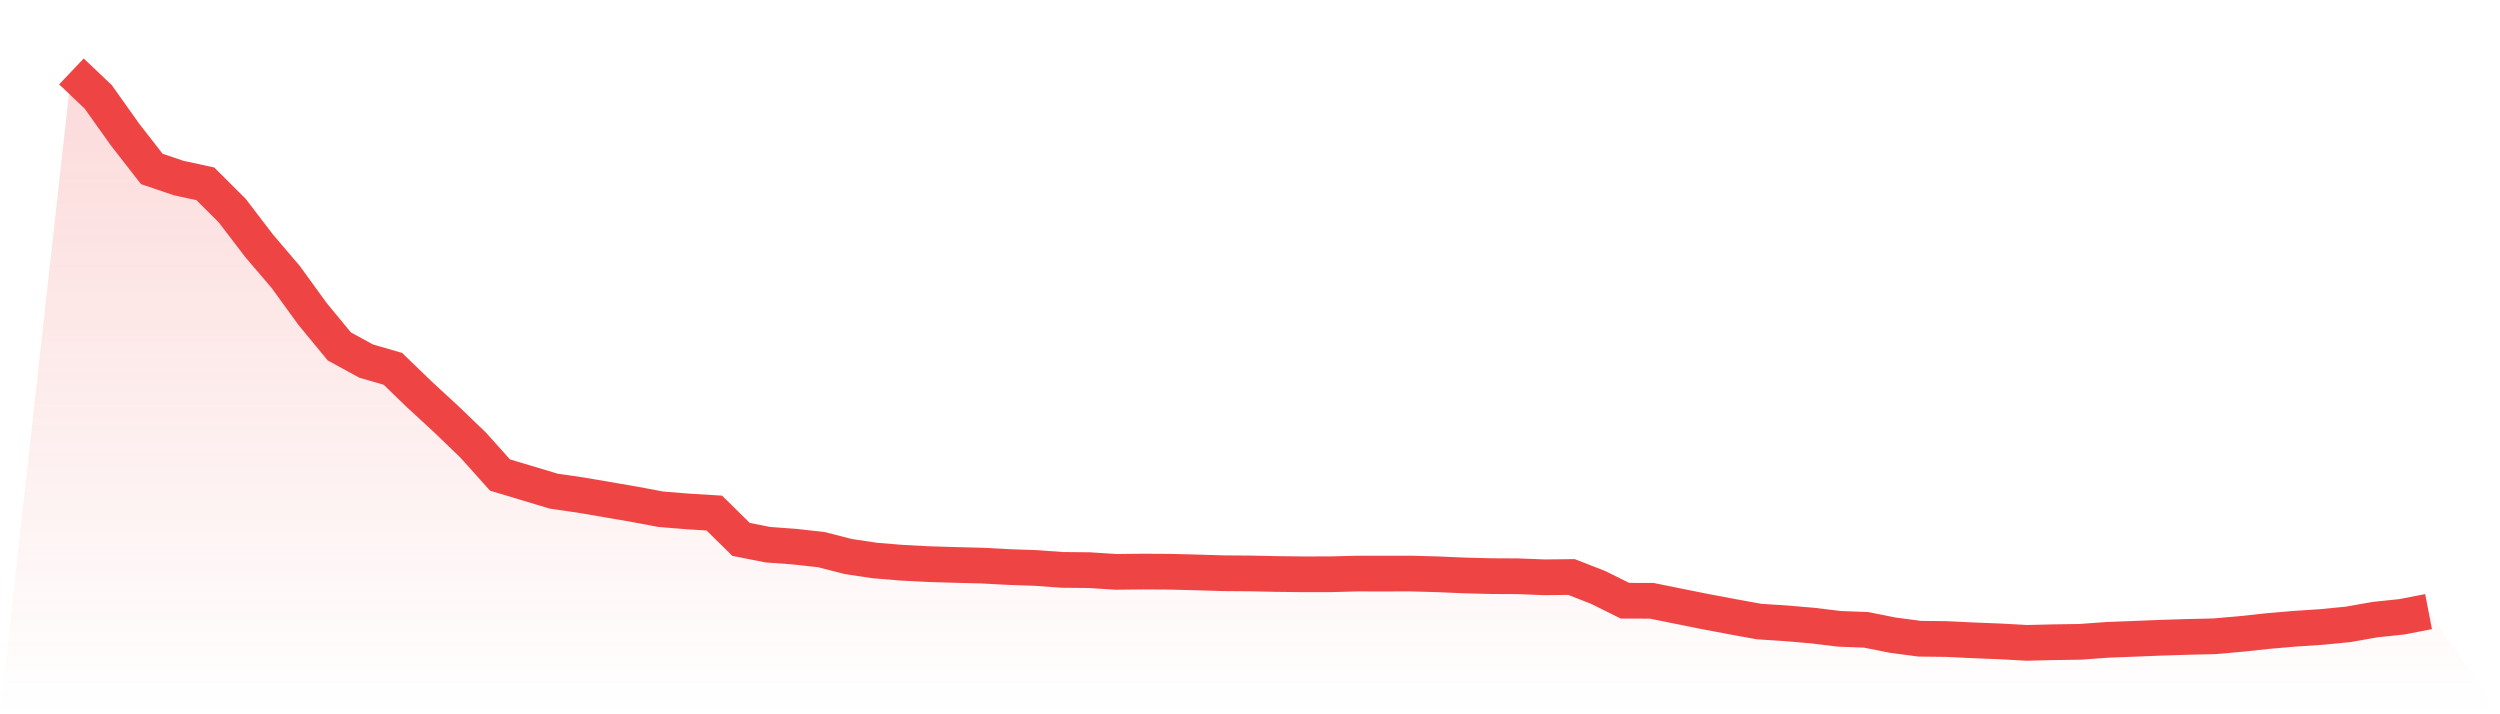 <svg viewBox="0 0 140 40" xmlns="http://www.w3.org/2000/svg">
<defs>
<linearGradient id="gradient" x1="0" x2="0" y1="0" y2="1">
<stop offset="0%" stop-color="#ef4444" stop-opacity="0.2"/>
<stop offset="100%" stop-color="#ef4444" stop-opacity="0"/>
</linearGradient>
</defs>
<path d="M4,4 L4,4 L5.5,5.424 L7,7.534 L8.5,9.46 L10,9.97 L11.5,10.294 L13,11.789 L14.5,13.752 L16,15.511 L17.5,17.578 L19,19.398 L20.5,20.219 L22,20.654 L23.5,22.102 L25,23.485 L26.5,24.928 L28,26.601 L29.5,27.051 L31,27.503 L32.5,27.721 L34,27.977 L35.5,28.235 L37,28.517 L38.5,28.639 L40,28.731 L41.5,30.206 L43,30.502 L44.5,30.613 L46,30.78 L47.5,31.165 L49,31.389 L50.5,31.513 L52,31.591 L53.5,31.636 L55,31.674 L56.5,31.754 L58,31.806 L59.5,31.914 L61,31.928 L62.5,32.025 L64,32.008 L65.5,32.017 L67,32.055 L68.5,32.1 L70,32.112 L71.5,32.144 L73,32.161 L74.5,32.159 L76,32.12 L77.5,32.121 L79,32.119 L80.5,32.16 L82,32.225 L83.5,32.263 L85,32.271 L86.5,32.329 L88,32.312 L89.5,32.897 L91,33.641 L92.5,33.645 L94,33.949 L95.5,34.25 L97,34.533 L98.5,34.806 L100,34.904 L101.5,35.032 L103,35.214 L104.5,35.271 L106,35.57 L107.5,35.768 L109,35.786 L110.5,35.858 L112,35.917 L113.5,36 L115,35.965 L116.5,35.942 L118,35.832 L119.5,35.774 L121,35.714 L122.5,35.666 L124,35.632 L125.5,35.501 L127,35.339 L128.5,35.21 L130,35.111 L131.5,34.964 L133,34.699 L134.5,34.541 L136,34.251 L140,40 L0,40 z" fill="url(#gradient)"/>
<path d="M4,4 L4,4 L5.5,5.424 L7,7.534 L8.5,9.46 L10,9.97 L11.5,10.294 L13,11.789 L14.5,13.752 L16,15.511 L17.5,17.578 L19,19.398 L20.5,20.219 L22,20.654 L23.5,22.102 L25,23.485 L26.5,24.928 L28,26.601 L29.5,27.051 L31,27.503 L32.5,27.721 L34,27.977 L35.5,28.235 L37,28.517 L38.5,28.639 L40,28.731 L41.5,30.206 L43,30.502 L44.5,30.613 L46,30.78 L47.5,31.165 L49,31.389 L50.5,31.513 L52,31.591 L53.5,31.636 L55,31.674 L56.5,31.754 L58,31.806 L59.5,31.914 L61,31.928 L62.5,32.025 L64,32.008 L65.5,32.017 L67,32.055 L68.5,32.1 L70,32.112 L71.5,32.144 L73,32.161 L74.5,32.159 L76,32.12 L77.5,32.121 L79,32.119 L80.5,32.16 L82,32.225 L83.5,32.263 L85,32.271 L86.5,32.329 L88,32.312 L89.5,32.897 L91,33.641 L92.5,33.645 L94,33.949 L95.5,34.25 L97,34.533 L98.5,34.806 L100,34.904 L101.5,35.032 L103,35.214 L104.5,35.271 L106,35.57 L107.5,35.768 L109,35.786 L110.5,35.858 L112,35.917 L113.5,36 L115,35.965 L116.5,35.942 L118,35.832 L119.5,35.774 L121,35.714 L122.5,35.666 L124,35.632 L125.5,35.501 L127,35.339 L128.5,35.21 L130,35.111 L131.5,34.964 L133,34.699 L134.5,34.541 L136,34.251" fill="none" stroke="#ef4444" stroke-width="2"/>
</svg>